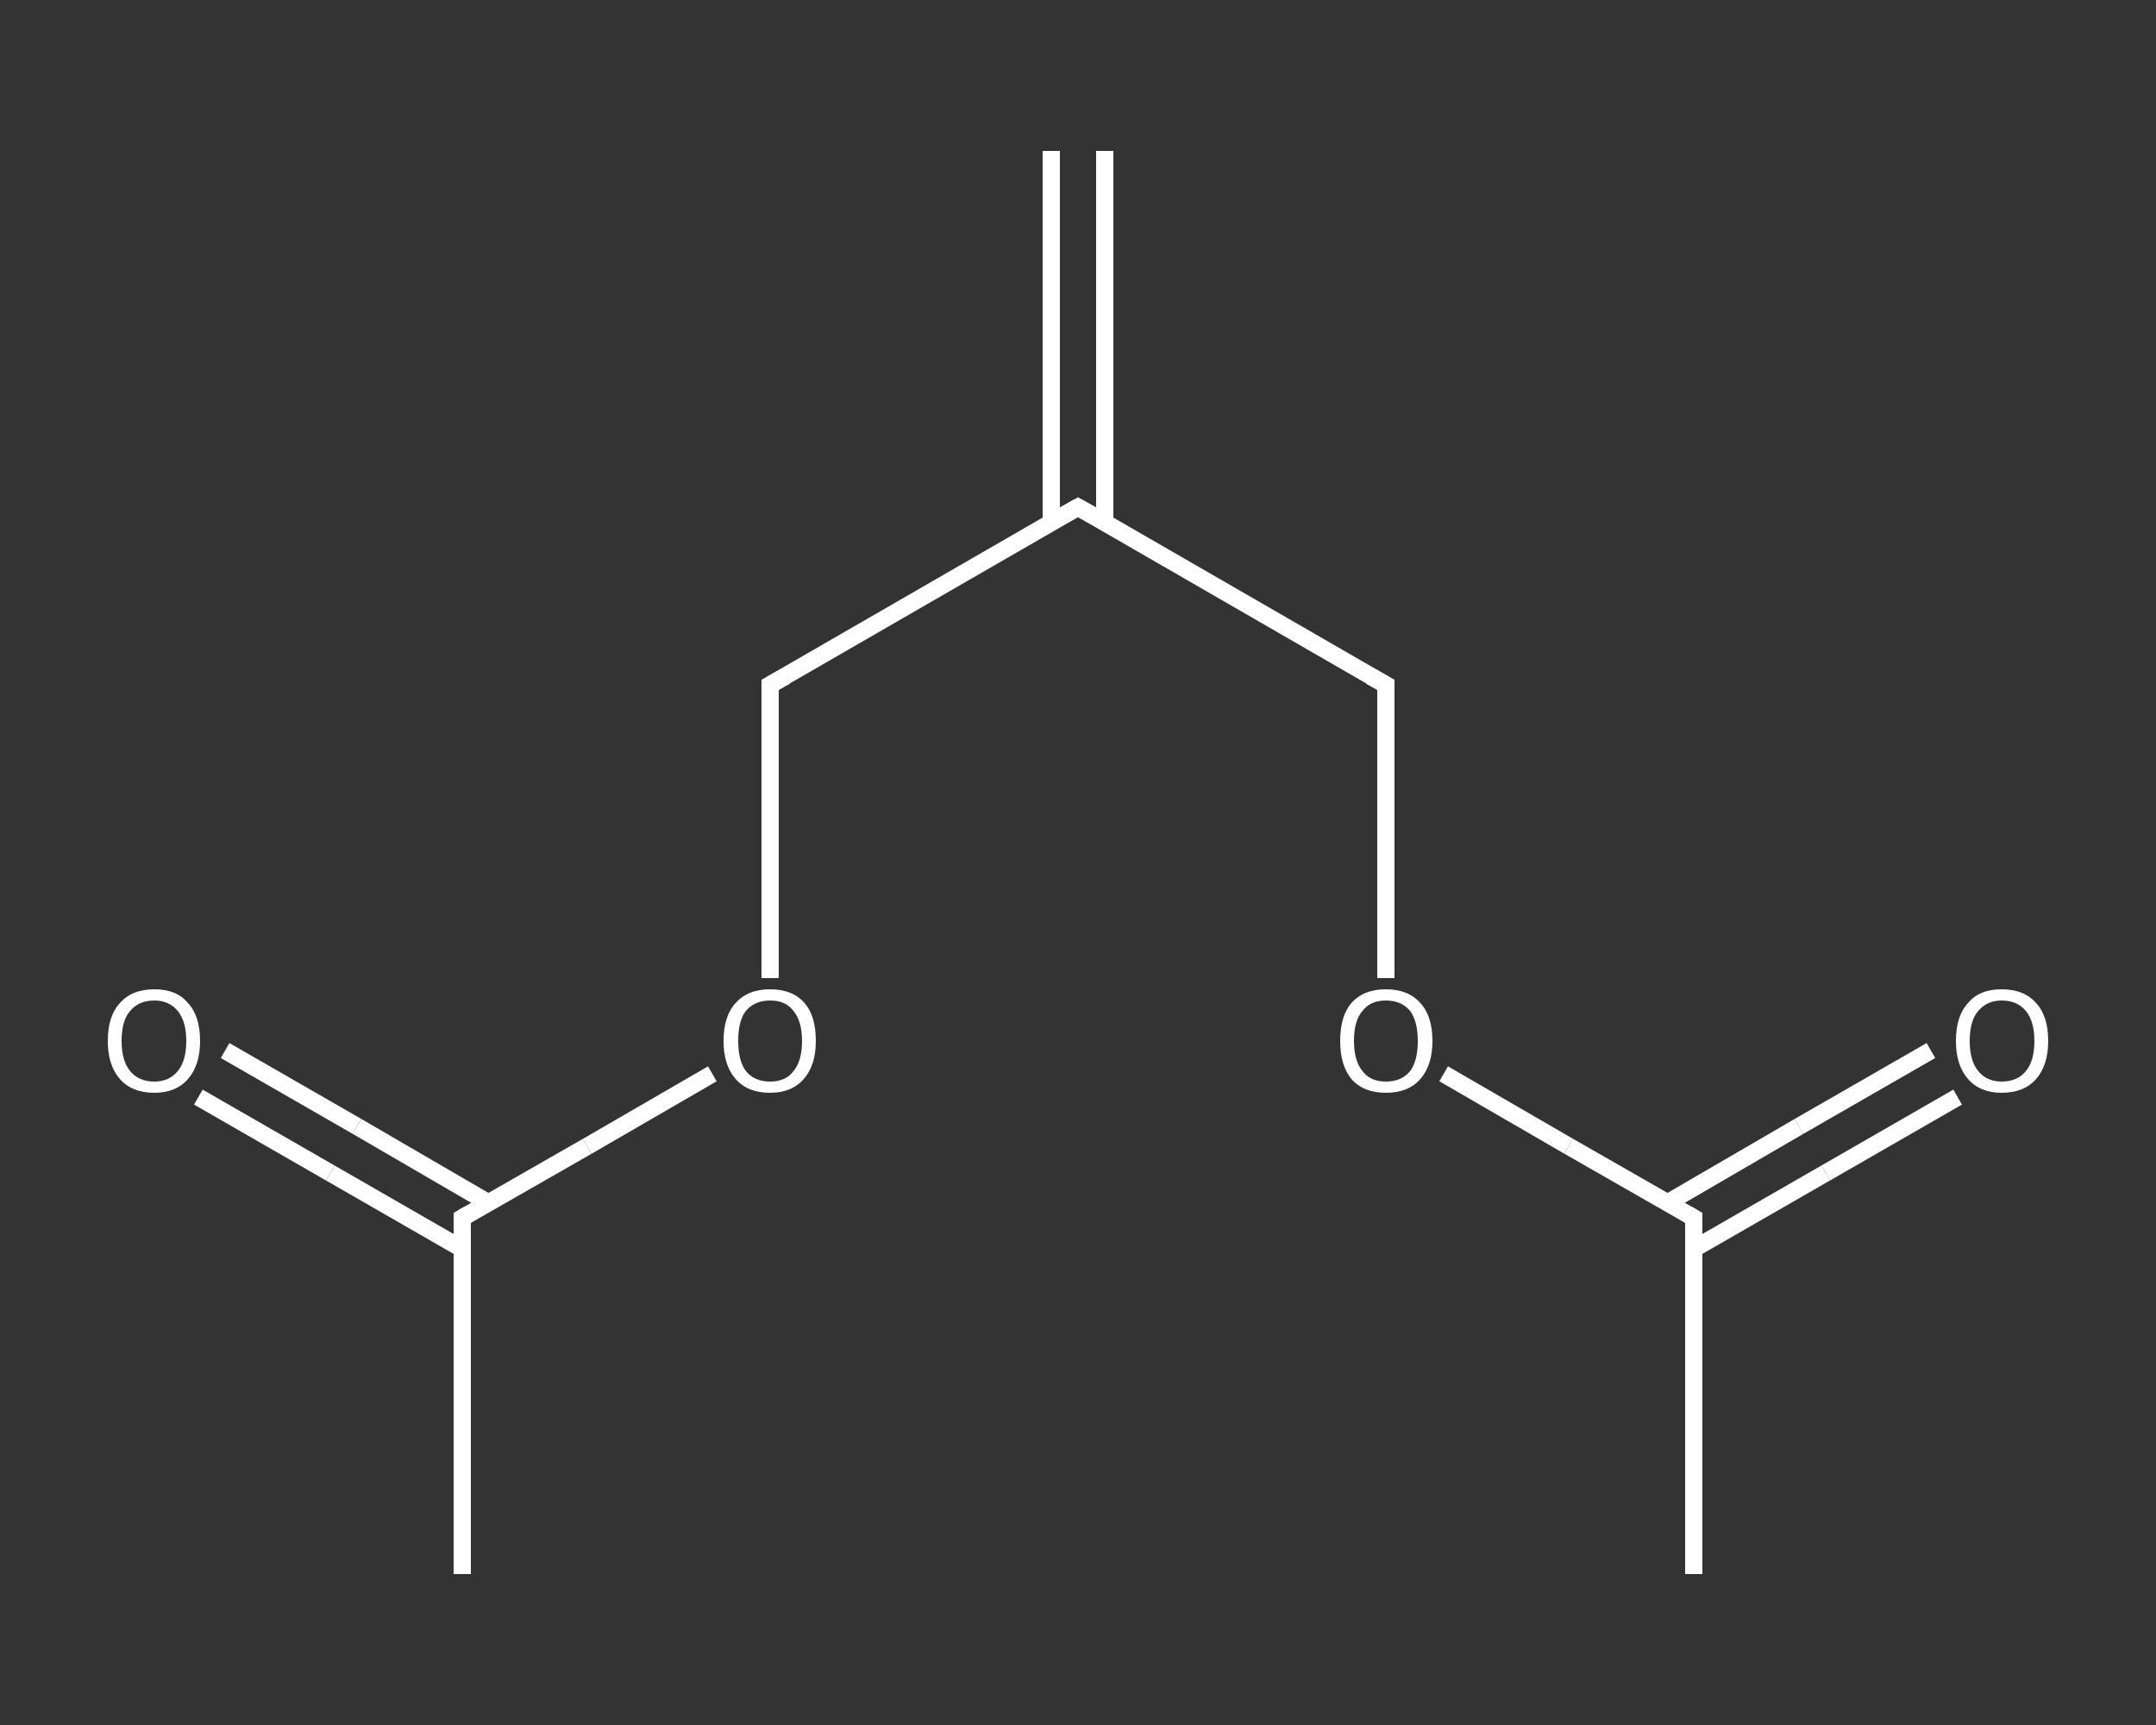<?xml version='1.0' encoding='iso-8859-1'?>
<svg version='1.1' baseProfile='full'
              xmlns='http://www.w3.org/2000/svg'
                      xmlns:rdkit='http://www.rdkit.org/xml'
                      xmlns:xlink='http://www.w3.org/1999/xlink'
                  xml:space='preserve'
width='250px' height='200px' viewBox='0 0 250 200'>
<rect x="0" y="0" width="250" height="200" fill="#333333" stroke="none"/>
<!-- END OF HEADER -->
<rect style='opacity:1.0;fill:transparent;stroke:none' width='250.0' height='200.0' x='0.0' y='0.0'> </rect>
<path class='bond-0 atom-0 atom-1' d='M 128.1,17.5 L 128.1,60.5' style='fill:none;fill-rule:evenodd;stroke:#FFFFFF;stroke-width:2.0px;stroke-linecap:butt;stroke-linejoin:miter;stroke-opacity:1' />
<path class='bond-0 atom-0 atom-1' d='M 121.9,17.5 L 121.9,60.5' style='fill:none;fill-rule:evenodd;stroke:#FFFFFF;stroke-width:2.0px;stroke-linecap:butt;stroke-linejoin:miter;stroke-opacity:1' />
<path class='bond-1 atom-1 atom-2' d='M 125.0,58.8 L 89.3,79.4' style='fill:none;fill-rule:evenodd;stroke:#FFFFFF;stroke-width:2.0px;stroke-linecap:butt;stroke-linejoin:miter;stroke-opacity:1' />
<path class='bond-2 atom-2 atom-3' d='M 89.3,79.4 L 89.3,96.4' style='fill:none;fill-rule:evenodd;stroke:#FFFFFF;stroke-width:2.0px;stroke-linecap:butt;stroke-linejoin:miter;stroke-opacity:1' />
<path class='bond-2 atom-2 atom-3' d='M 89.3,96.4 L 89.3,113.4' style='fill:none;fill-rule:evenodd;stroke:#FFFFFF;stroke-width:2.0px;stroke-linecap:butt;stroke-linejoin:miter;stroke-opacity:1' />
<path class='bond-3 atom-3 atom-4' d='M 82.6,124.5 L 68.1,132.9' style='fill:none;fill-rule:evenodd;stroke:#FFFFFF;stroke-width:2.0px;stroke-linecap:butt;stroke-linejoin:miter;stroke-opacity:1' />
<path class='bond-3 atom-3 atom-4' d='M 68.1,132.9 L 53.6,141.2' style='fill:none;fill-rule:evenodd;stroke:#FFFFFF;stroke-width:2.0px;stroke-linecap:butt;stroke-linejoin:miter;stroke-opacity:1' />
<path class='bond-4 atom-4 atom-5' d='M 53.6,141.2 L 53.6,182.5' style='fill:none;fill-rule:evenodd;stroke:#FFFFFF;stroke-width:2.0px;stroke-linecap:butt;stroke-linejoin:miter;stroke-opacity:1' />
<path class='bond-5 atom-4 atom-6' d='M 56.7,139.5 L 41.4,130.6' style='fill:none;fill-rule:evenodd;stroke:#FFFFFF;stroke-width:2.0px;stroke-linecap:butt;stroke-linejoin:miter;stroke-opacity:1' />
<path class='bond-5 atom-4 atom-6' d='M 41.4,130.6 L 26.1,121.8' style='fill:none;fill-rule:evenodd;stroke:#FFFFFF;stroke-width:2.0px;stroke-linecap:butt;stroke-linejoin:miter;stroke-opacity:1' />
<path class='bond-5 atom-4 atom-6' d='M 53.6,144.8 L 38.3,136.0' style='fill:none;fill-rule:evenodd;stroke:#FFFFFF;stroke-width:2.0px;stroke-linecap:butt;stroke-linejoin:miter;stroke-opacity:1' />
<path class='bond-5 atom-4 atom-6' d='M 38.3,136.0 L 23.0,127.2' style='fill:none;fill-rule:evenodd;stroke:#FFFFFF;stroke-width:2.0px;stroke-linecap:butt;stroke-linejoin:miter;stroke-opacity:1' />
<path class='bond-6 atom-1 atom-7' d='M 125.0,58.8 L 160.7,79.4' style='fill:none;fill-rule:evenodd;stroke:#FFFFFF;stroke-width:2.0px;stroke-linecap:butt;stroke-linejoin:miter;stroke-opacity:1' />
<path class='bond-7 atom-7 atom-8' d='M 160.7,79.4 L 160.7,96.4' style='fill:none;fill-rule:evenodd;stroke:#FFFFFF;stroke-width:2.0px;stroke-linecap:butt;stroke-linejoin:miter;stroke-opacity:1' />
<path class='bond-7 atom-7 atom-8' d='M 160.7,96.4 L 160.7,113.4' style='fill:none;fill-rule:evenodd;stroke:#FFFFFF;stroke-width:2.0px;stroke-linecap:butt;stroke-linejoin:miter;stroke-opacity:1' />
<path class='bond-8 atom-8 atom-9' d='M 167.4,124.5 L 181.9,132.9' style='fill:none;fill-rule:evenodd;stroke:#FFFFFF;stroke-width:2.0px;stroke-linecap:butt;stroke-linejoin:miter;stroke-opacity:1' />
<path class='bond-8 atom-8 atom-9' d='M 181.9,132.9 L 196.4,141.2' style='fill:none;fill-rule:evenodd;stroke:#FFFFFF;stroke-width:2.0px;stroke-linecap:butt;stroke-linejoin:miter;stroke-opacity:1' />
<path class='bond-9 atom-9 atom-10' d='M 196.4,141.2 L 196.4,182.5' style='fill:none;fill-rule:evenodd;stroke:#FFFFFF;stroke-width:2.0px;stroke-linecap:butt;stroke-linejoin:miter;stroke-opacity:1' />
<path class='bond-10 atom-9 atom-11' d='M 196.4,144.8 L 211.7,136.0' style='fill:none;fill-rule:evenodd;stroke:#FFFFFF;stroke-width:2.0px;stroke-linecap:butt;stroke-linejoin:miter;stroke-opacity:1' />
<path class='bond-10 atom-9 atom-11' d='M 211.7,136.0 L 227.0,127.2' style='fill:none;fill-rule:evenodd;stroke:#FFFFFF;stroke-width:2.0px;stroke-linecap:butt;stroke-linejoin:miter;stroke-opacity:1' />
<path class='bond-10 atom-9 atom-11' d='M 193.3,139.5 L 208.6,130.6' style='fill:none;fill-rule:evenodd;stroke:#FFFFFF;stroke-width:2.0px;stroke-linecap:butt;stroke-linejoin:miter;stroke-opacity:1' />
<path class='bond-10 atom-9 atom-11' d='M 208.6,130.6 L 223.9,121.8' style='fill:none;fill-rule:evenodd;stroke:#FFFFFF;stroke-width:2.0px;stroke-linecap:butt;stroke-linejoin:miter;stroke-opacity:1' />
<path d='M 123.2,59.8 L 125.0,58.8 L 126.8,59.8' style='fill:none;stroke:#FFFFFF;stroke-width:2.0px;stroke-linecap:butt;stroke-linejoin:miter;stroke-opacity:1;' />
<path d='M 91.1,78.4 L 89.3,79.4 L 89.3,80.2' style='fill:none;stroke:#FFFFFF;stroke-width:2.0px;stroke-linecap:butt;stroke-linejoin:miter;stroke-opacity:1;' />
<path d='M 54.3,140.8 L 53.6,141.2 L 53.6,143.3' style='fill:none;stroke:#FFFFFF;stroke-width:2.0px;stroke-linecap:butt;stroke-linejoin:miter;stroke-opacity:1;' />
<path d='M 158.9,78.4 L 160.7,79.4 L 160.7,80.2' style='fill:none;stroke:#FFFFFF;stroke-width:2.0px;stroke-linecap:butt;stroke-linejoin:miter;stroke-opacity:1;' />
<path d='M 195.7,140.8 L 196.4,141.2 L 196.4,143.3' style='fill:none;stroke:#FFFFFF;stroke-width:2.0px;stroke-linecap:butt;stroke-linejoin:miter;stroke-opacity:1;' />
<path class='atom-3' d='M 83.9 120.7
Q 83.9 117.8, 85.3 116.3
Q 86.7 114.7, 89.3 114.7
Q 91.9 114.7, 93.3 116.3
Q 94.6 117.8, 94.6 120.7
Q 94.6 123.5, 93.2 125.1
Q 91.8 126.7, 89.3 126.7
Q 86.7 126.7, 85.3 125.1
Q 83.9 123.5, 83.9 120.7
M 89.3 125.4
Q 91.1 125.4, 92.0 124.2
Q 93.0 123.0, 93.0 120.7
Q 93.0 118.4, 92.0 117.2
Q 91.1 116.0, 89.3 116.0
Q 87.5 116.0, 86.5 117.2
Q 85.6 118.3, 85.6 120.7
Q 85.6 123.0, 86.5 124.2
Q 87.5 125.4, 89.3 125.4
' fill='#FFFFFF'/>
<path class='atom-6' d='M 12.5 120.7
Q 12.5 117.8, 13.9 116.3
Q 15.3 114.7, 17.9 114.7
Q 20.5 114.7, 21.8 116.3
Q 23.2 117.8, 23.2 120.7
Q 23.2 123.5, 21.8 125.1
Q 20.4 126.7, 17.9 126.7
Q 15.3 126.7, 13.9 125.1
Q 12.5 123.5, 12.5 120.7
M 17.9 125.4
Q 19.6 125.4, 20.6 124.2
Q 21.6 123.0, 21.6 120.7
Q 21.6 118.4, 20.6 117.2
Q 19.6 116.0, 17.9 116.0
Q 16.1 116.0, 15.1 117.2
Q 14.1 118.3, 14.1 120.7
Q 14.1 123.0, 15.1 124.2
Q 16.1 125.4, 17.9 125.4
' fill='#FFFFFF'/>
<path class='atom-8' d='M 155.4 120.7
Q 155.4 117.8, 156.7 116.3
Q 158.1 114.7, 160.7 114.7
Q 163.3 114.7, 164.7 116.3
Q 166.1 117.8, 166.1 120.7
Q 166.1 123.5, 164.7 125.1
Q 163.3 126.7, 160.7 126.7
Q 158.1 126.7, 156.7 125.1
Q 155.4 123.5, 155.4 120.7
M 160.7 125.4
Q 162.5 125.4, 163.5 124.2
Q 164.4 123.0, 164.4 120.7
Q 164.4 118.4, 163.5 117.2
Q 162.5 116.0, 160.7 116.0
Q 158.9 116.0, 158.0 117.2
Q 157.0 118.3, 157.0 120.7
Q 157.0 123.0, 158.0 124.2
Q 158.9 125.4, 160.7 125.4
' fill='#FFFFFF'/>
<path class='atom-11' d='M 226.8 120.7
Q 226.8 117.8, 228.2 116.3
Q 229.5 114.7, 232.1 114.7
Q 234.7 114.7, 236.1 116.3
Q 237.5 117.8, 237.5 120.7
Q 237.5 123.5, 236.1 125.1
Q 234.7 126.7, 232.1 126.7
Q 229.6 126.7, 228.2 125.1
Q 226.8 123.5, 226.8 120.7
M 232.1 125.4
Q 233.9 125.4, 234.9 124.2
Q 235.9 123.0, 235.9 120.7
Q 235.9 118.4, 234.9 117.2
Q 233.9 116.0, 232.1 116.0
Q 230.4 116.0, 229.4 117.2
Q 228.4 118.3, 228.4 120.7
Q 228.4 123.0, 229.4 124.2
Q 230.4 125.4, 232.1 125.4
' fill='#FFFFFF'/>
</svg>
